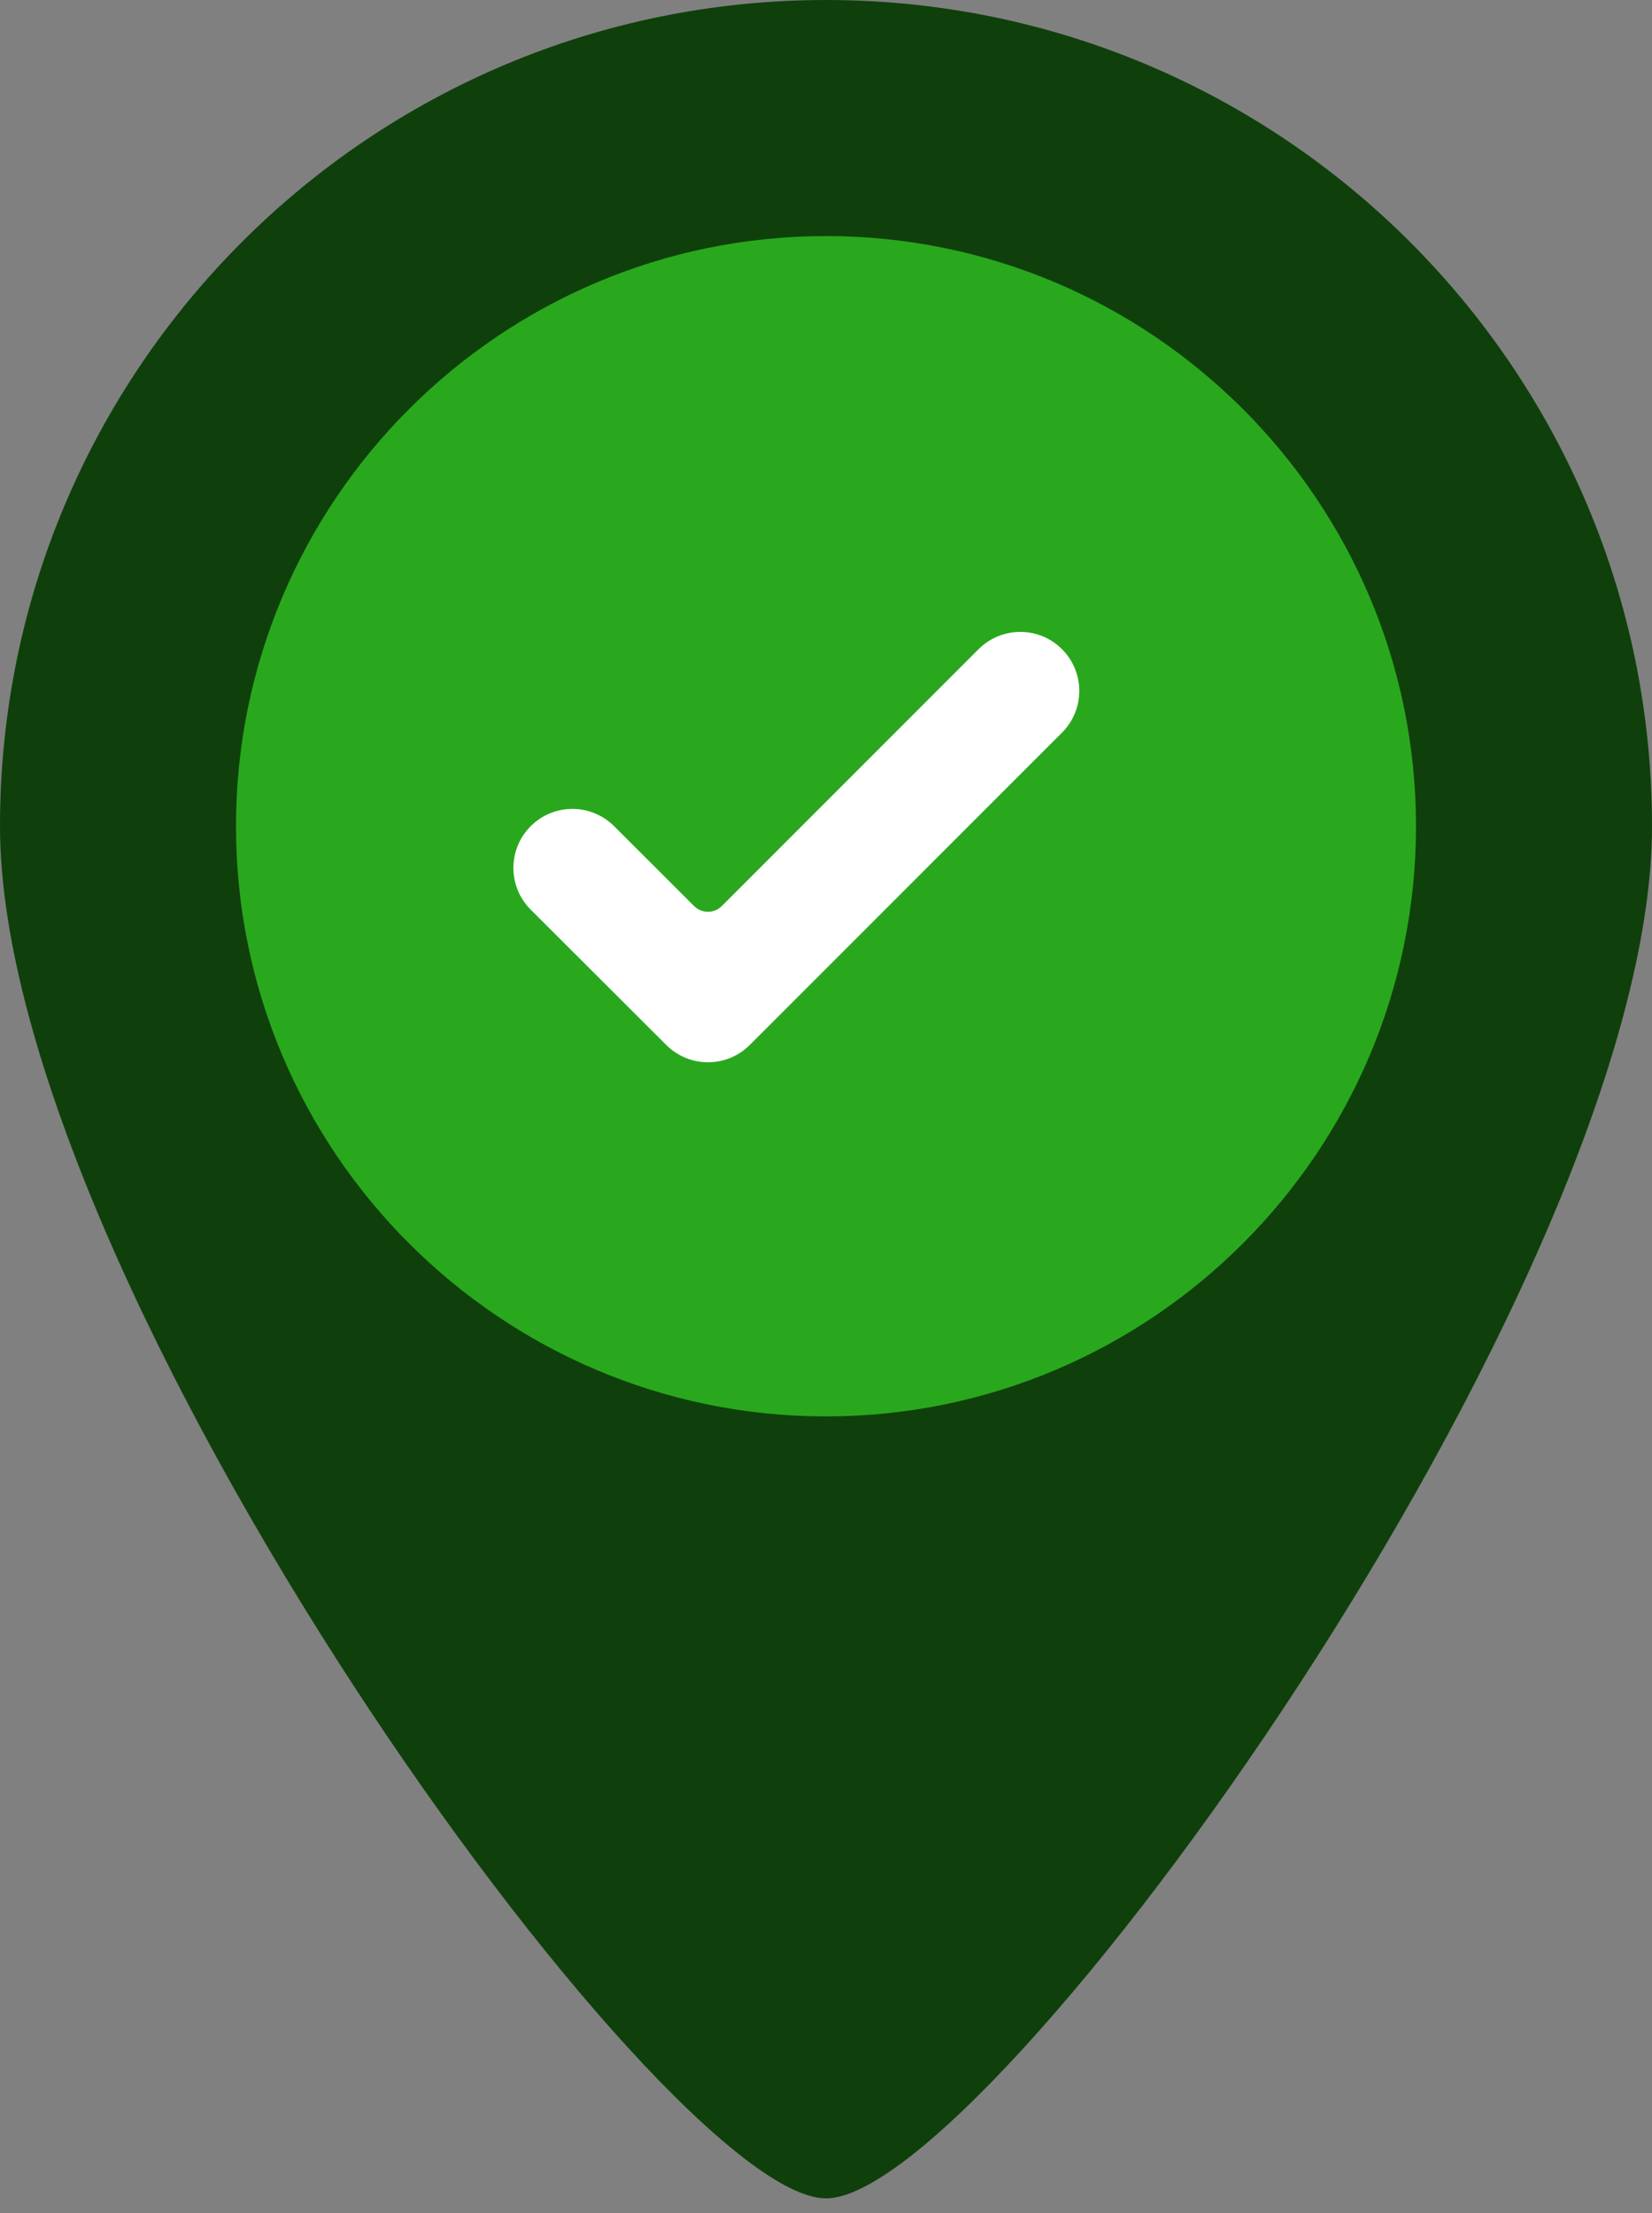 <svg width="56" height="75" viewBox="0 0 56 75" fill="none" xmlns="http://www.w3.org/2000/svg">
<rect x="0" y="0" width="56" height="75" fill="#808080" stroke="none"/>
<path d="M56 28C56 43.464 33.5 74.5 28 74.5C22.5 74.5 0 43.464 0 28C0 12.536 12.536 0 28 0C43.464 0 56 12.536 56 28Z" fill="#0F400B"/>
<circle cx="28" cy="28" r="18" fill="white"/>
<path d="M28 8C16.972 8 8 16.972 8 28C8 39.028 16.972 48 28 48C39.028 48 48 39.028 48 28C48 16.972 39.028 8 28 8ZM25.415 35.413C24.634 36.194 23.369 36.194 22.588 35.415L17.991 30.828C17.209 30.048 17.208 28.782 17.987 28.001C18.767 27.218 20.034 27.217 20.816 27.997L23.527 30.703C23.787 30.963 24.209 30.963 24.469 30.703L33.172 22C33.953 21.219 35.219 21.219 36 22C36.781 22.781 36.781 24.047 36 24.828L25.415 35.413Z" fill="#29A81E"/>
</svg>

